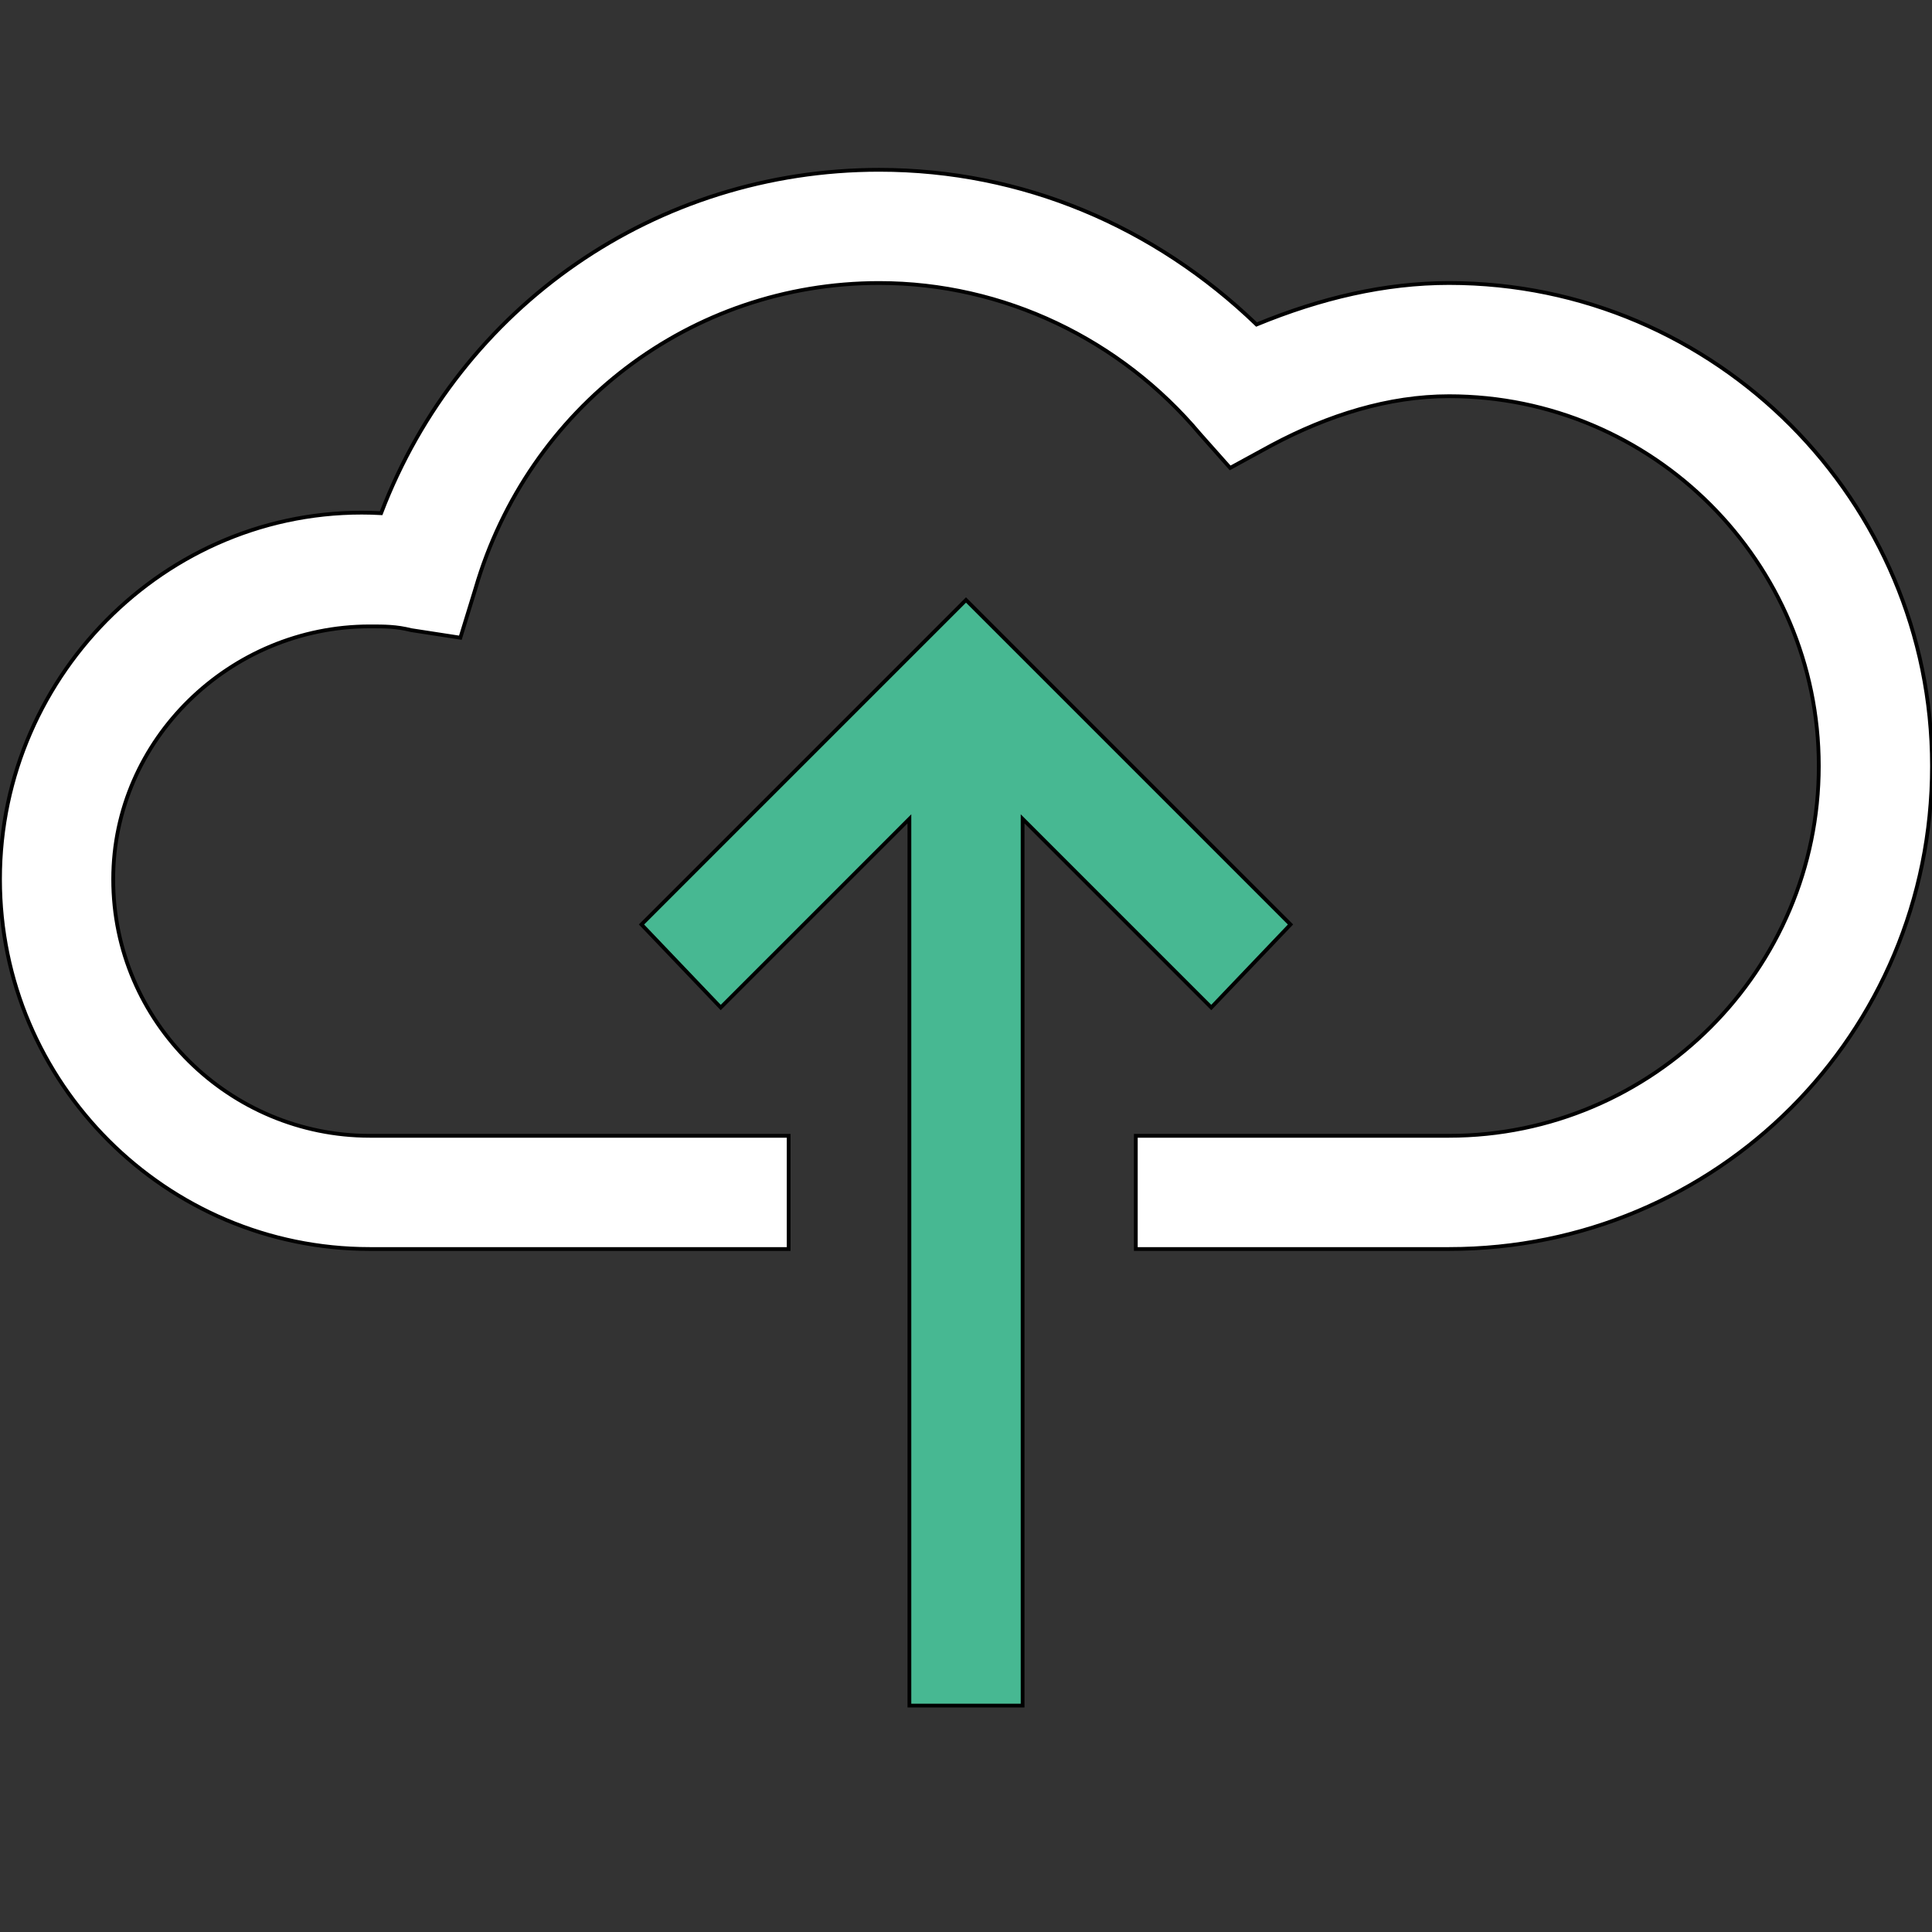 <svg id="th_the_cloud-up" width="100%" height="100%" xmlns="http://www.w3.org/2000/svg" version="1.1" xmlns:xlink="http://www.w3.org/1999/xlink" xmlns:svgjs="http://svgjs.com/svgjs" preserveAspectRatio="xMidYMin slice" data-uid="the_cloud-up" data-keyword="the_cloud-up" viewBox="0 0 512 512" data-colors="[&quot;#ffffff&quot;,&quot;#47b892&quot;]"><rect x="0" y="0" width="512" height="512" fill="#333333" stroke="none"/><defs id="SvgjsDefs54052"></defs><path id="th_the_cloud-up_0" d="M512 203C512 274 455 331 384 331L301 331L301 301L384 301C438 301 482 257 482 203C482 149 438 105 384 105C368 105 352 110 337 118L326 124L318 115C297 90 266 75 233 75C183 75 140 108 126 156L122 169L109 167C105 166 102 166 98 166C61 166 30 196 30 233C30 271 61 301 98 301L209 301L209 331L98 331C44 331 0 287 0 233C0 178 46 133 101 136C122 81 174 45 233 45C271 45 306 60 333 86C350 79 367 75 384 75C455 75 512 133 512 203Z " fill-rule="evenodd" fill="#ffffff" stroke-width="1" stroke="#000000"></path><path id="th_the_cloud-up_1" d="M321 267L342 245L256 159L170 245L191 267L241 217L241 452L271 452L271 217Z " fill-rule="evenodd" fill="#47b892" stroke-width="1" stroke="#000000"></path></svg>